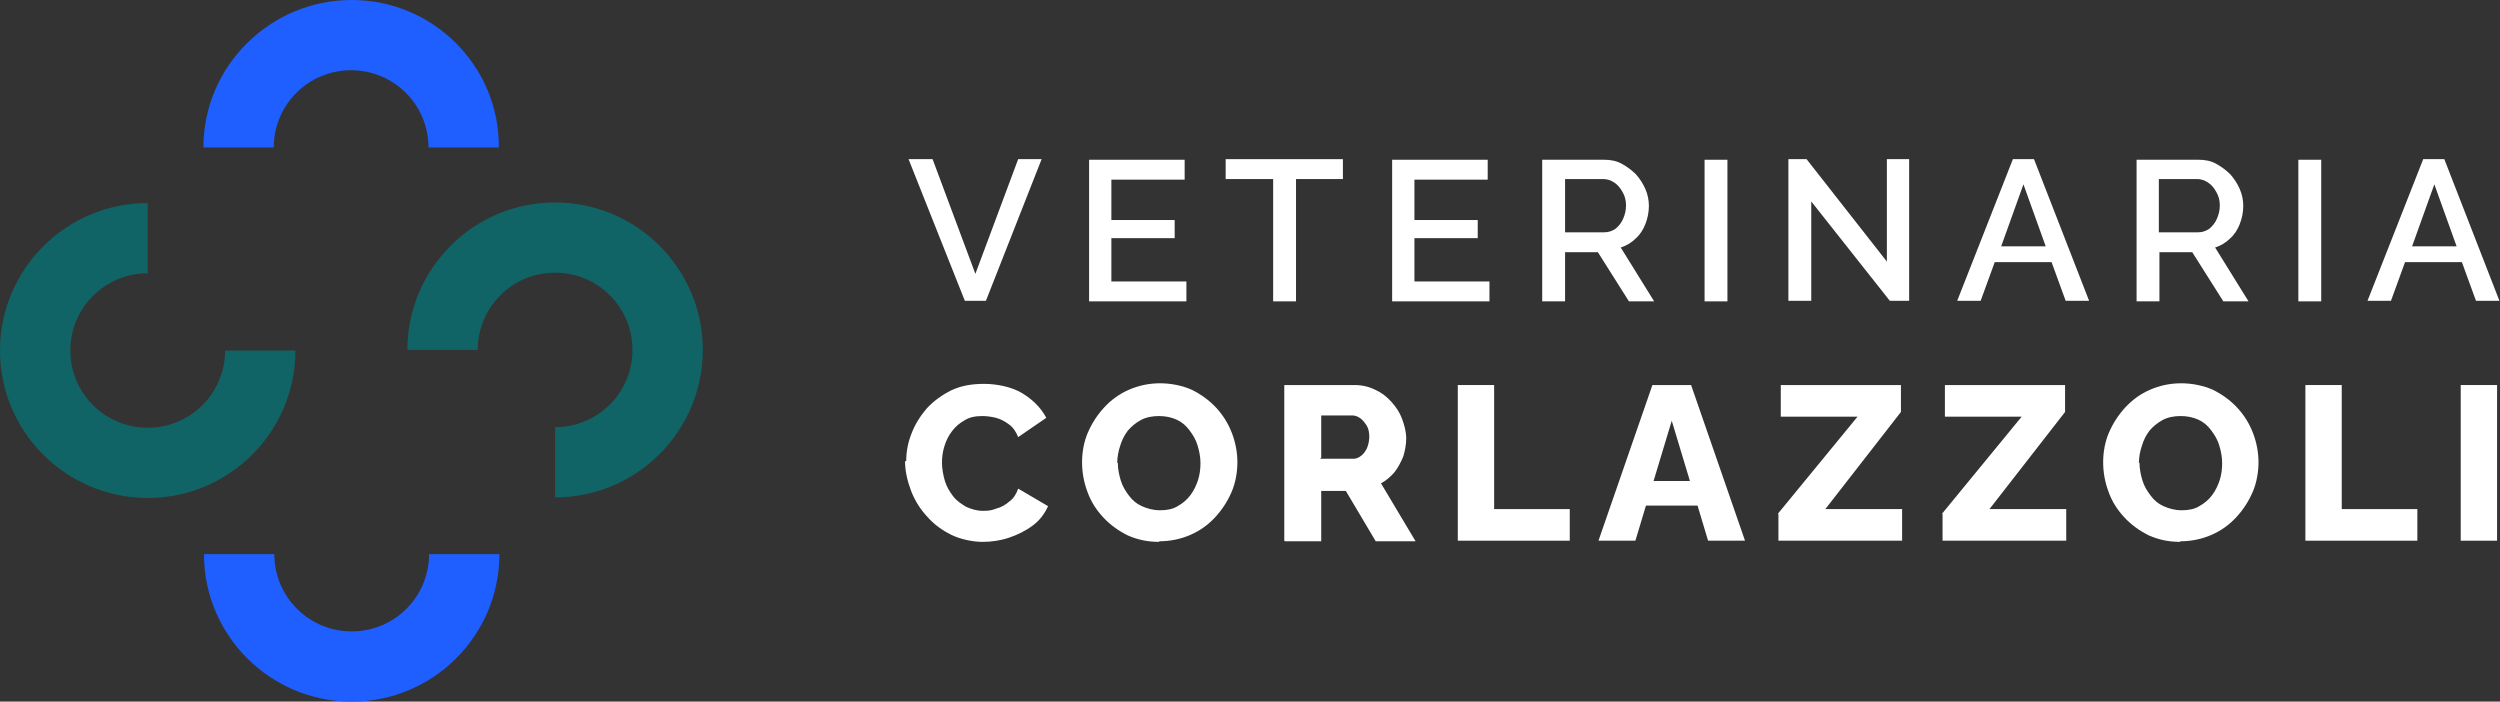 <svg width="310" height="87" viewBox="0 0 310 87" fill="none" xmlns="http://www.w3.org/2000/svg">
<rect x="0" y="0" width="310" height="87" fill="#333333" stroke="none"/>
<path d="M112.37 57.178C112.37 56.017 112.589 54.856 113.025 53.767C113.461 52.606 114.115 51.59 114.914 50.647C115.787 49.704 116.804 48.978 117.967 48.398C119.203 47.817 120.511 47.6 122.038 47.6C123.564 47.6 125.454 47.962 126.762 48.761C128.07 49.559 129.088 50.575 129.742 51.808L126.253 54.203C125.962 53.477 125.599 52.969 125.09 52.606C124.581 52.243 124.073 51.953 123.491 51.808C122.91 51.663 122.328 51.59 121.819 51.59C120.947 51.59 120.22 51.736 119.639 52.098C118.985 52.461 118.476 52.897 118.04 53.477C117.604 54.058 117.313 54.638 117.095 55.364C116.877 56.089 116.804 56.742 116.804 57.395C116.804 58.048 116.95 58.919 117.168 59.645C117.386 60.37 117.749 60.951 118.185 61.531C118.621 62.112 119.203 62.475 119.784 62.837C120.438 63.128 121.093 63.345 121.892 63.345C122.692 63.345 122.982 63.273 123.564 63.055C124.145 62.91 124.654 62.62 125.163 62.184C125.672 61.822 126.035 61.241 126.253 60.588L129.96 62.765C129.524 63.708 128.943 64.506 128.07 65.159C127.198 65.812 126.181 66.32 125.09 66.683C124 67.046 122.91 67.191 121.819 67.191C120.729 67.191 119.13 66.901 117.967 66.32C116.804 65.74 115.787 65.014 114.914 63.998C114.042 63.055 113.388 61.967 112.952 60.806C112.516 59.645 112.225 58.411 112.225 57.178H112.37Z" fill="white"/>
<path d="M143.697 67.191C142.244 67.191 141.008 66.901 139.845 66.393C138.682 65.812 137.665 65.087 136.792 64.144C135.92 63.2 135.266 62.184 134.83 60.951C134.394 59.79 134.176 58.556 134.176 57.323C134.176 56.089 134.394 54.783 134.903 53.622C135.411 52.461 136.066 51.445 136.938 50.502C137.81 49.559 138.828 48.833 139.991 48.325C141.154 47.817 142.462 47.527 143.843 47.527C145.224 47.527 146.605 47.817 147.768 48.325C148.931 48.906 149.948 49.631 150.821 50.575C151.693 51.518 152.347 52.606 152.783 53.767C153.219 54.928 153.437 56.162 153.437 57.323C153.437 58.484 153.219 59.862 152.71 61.023C152.202 62.184 151.547 63.2 150.675 64.144C149.803 65.087 148.785 65.812 147.622 66.32C146.459 66.828 145.151 67.118 143.77 67.118L143.697 67.191ZM138.61 57.395C138.61 58.121 138.755 58.846 138.973 59.572C139.191 60.298 139.554 60.878 139.991 61.459C140.427 62.039 140.935 62.475 141.59 62.765C142.244 63.055 142.971 63.273 143.843 63.273C144.715 63.273 145.442 63.128 146.023 62.765C146.678 62.402 147.186 61.967 147.622 61.386C148.059 60.806 148.349 60.153 148.567 59.5C148.785 58.774 148.858 58.121 148.858 57.395C148.858 56.67 148.713 55.944 148.495 55.218C148.277 54.493 147.913 53.912 147.477 53.332C147.041 52.752 146.532 52.316 145.878 52.026C145.224 51.736 144.497 51.59 143.697 51.59C142.898 51.59 142.098 51.736 141.444 52.098C140.79 52.461 140.281 52.897 139.845 53.404C139.409 53.985 139.118 54.566 138.9 55.291C138.682 55.944 138.537 56.67 138.537 57.395H138.61Z" fill="white"/>
<path d="M159.252 67.046V47.745H167.974C168.919 47.745 169.791 47.962 170.518 48.325C171.318 48.688 171.972 49.196 172.553 49.849C173.135 50.502 173.571 51.155 173.862 51.953C174.152 52.752 174.37 53.55 174.37 54.348C174.37 55.146 174.225 55.872 174.007 56.597C173.716 57.323 173.353 57.976 172.917 58.556C172.408 59.137 171.899 59.572 171.245 59.935L175.533 67.118H170.591L166.884 60.878H163.831V67.118H159.325L159.252 67.046ZM163.686 56.887H167.829C168.192 56.887 168.483 56.742 168.774 56.525C169.064 56.307 169.282 56.017 169.5 55.581C169.646 55.218 169.791 54.711 169.791 54.203C169.791 53.695 169.719 53.187 169.5 52.824C169.282 52.461 168.992 52.098 168.701 51.881C168.41 51.663 168.047 51.518 167.756 51.518H163.831V56.742L163.686 56.887Z" fill="white"/>
<path d="M180.767 67.046V47.745H185.273V63.128H194.649V67.046H180.767Z" fill="white"/>
<path d="M204.898 47.745H209.695L216.382 67.046H211.803L210.495 62.692H204.098L202.79 67.046H198.211L204.898 47.745ZM209.55 59.645L207.297 52.171L205.043 59.645H209.55Z" fill="white"/>
<path d="M220.453 63.708L230.338 51.663H220.816V47.745H235.716V51.083L226.34 63.128H235.862V67.046H220.525V63.708H220.453Z" fill="white"/>
<path d="M240.804 63.708L250.689 51.663H241.168V47.745H256.068V51.083L246.692 63.128H256.213V67.046H240.877V63.708H240.804Z" fill="white"/>
<path d="M270.314 67.191C268.86 67.191 267.625 66.901 266.462 66.393C265.299 65.812 264.281 65.087 263.409 64.144C262.537 63.2 261.883 62.184 261.447 60.951C261.011 59.79 260.792 58.556 260.792 57.323C260.792 56.089 261.011 54.783 261.519 53.622C262.028 52.461 262.682 51.445 263.555 50.502C264.427 49.559 265.444 48.833 266.607 48.325C267.77 47.817 269.079 47.527 270.46 47.527C271.841 47.527 273.222 47.817 274.385 48.325C275.547 48.906 276.565 49.631 277.437 50.575C278.309 51.518 278.964 52.606 279.4 53.767C279.836 54.928 280.054 56.162 280.054 57.323C280.054 58.484 279.836 59.862 279.327 61.023C278.818 62.184 278.164 63.2 277.292 64.144C276.42 65.087 275.402 65.812 274.239 66.32C273.076 66.828 271.768 67.118 270.387 67.118L270.314 67.191ZM265.299 57.395C265.299 58.121 265.444 58.846 265.662 59.572C265.88 60.298 266.244 60.878 266.68 61.459C267.116 62.039 267.625 62.475 268.279 62.765C268.933 63.055 269.66 63.273 270.532 63.273C271.404 63.273 272.131 63.128 272.713 62.765C273.367 62.402 273.876 61.967 274.312 61.386C274.748 60.806 275.039 60.153 275.257 59.5C275.475 58.774 275.547 58.121 275.547 57.395C275.547 56.67 275.402 55.944 275.184 55.218C274.966 54.493 274.603 53.912 274.166 53.332C273.73 52.752 273.222 52.316 272.567 52.026C271.913 51.736 271.186 51.59 270.387 51.59C269.587 51.59 268.788 51.736 268.134 52.098C267.479 52.461 266.971 52.897 266.535 53.404C266.098 53.985 265.808 54.566 265.59 55.291C265.372 55.944 265.226 56.67 265.226 57.395H265.299Z" fill="white"/>
<path d="M285.869 67.046V47.745H290.375V63.128H299.751V67.046H285.869Z" fill="white"/>
<path d="M305.13 67.046V47.745H309.637V67.046H305.13Z" fill="white"/>
<path d="M115.641 19.736L120.947 33.958L126.253 19.736H129.161L122.256 37.296H119.639L112.661 19.736H115.641Z" fill="white"/>
<path d="M147.114 34.902V37.369H135.048V19.809H146.896V22.276H137.81V27.283H145.66V29.532H137.81V34.902H147.114Z" fill="white"/>
<path d="M166.593 22.203H160.706V37.369H157.871V22.203H151.983V19.736H166.52V22.203H166.593Z" fill="white"/>
<path d="M184.692 34.902V37.369H172.626V19.809H184.474V22.276H175.388V27.283H183.238V29.532H175.388V34.902H184.692Z" fill="white"/>
<path d="M191.233 37.369V19.809H198.938C199.737 19.809 200.464 19.954 201.118 20.317C201.772 20.68 202.354 21.115 202.863 21.623C203.371 22.203 203.735 22.784 204.026 23.437C204.316 24.09 204.462 24.816 204.462 25.541C204.462 26.267 204.316 27.065 204.026 27.791C203.735 28.516 203.371 29.097 202.79 29.605C202.281 30.113 201.627 30.475 200.973 30.693L205.116 37.369H201.99L198.138 31.274H194.068V37.369H191.233ZM194.068 28.806H198.938C199.447 28.806 199.883 28.661 200.319 28.371C200.682 28.081 201.046 27.645 201.264 27.138C201.482 26.63 201.627 26.122 201.627 25.469C201.627 24.816 201.482 24.308 201.191 23.8C200.9 23.292 200.609 22.929 200.173 22.639C199.737 22.349 199.301 22.203 198.792 22.203H194.068V28.806Z" fill="white"/>
<path d="M211.367 37.369V19.809H214.202V37.369H211.367Z" fill="white"/>
<path d="M224.595 24.888V37.296H221.761V19.736H224.014L233.972 32.434V19.736H236.734V37.296H234.335L224.523 24.888H224.595Z" fill="white"/>
<path d="M249.599 19.736H252.216L259.048 37.296H256.141L254.396 32.507H247.346L245.601 37.296H242.694L249.599 19.736ZM253.669 30.548L250.907 22.857L248.145 30.548H253.742H253.669Z" fill="white"/>
<path d="M264.936 37.369V19.809H272.64C273.44 19.809 274.167 19.954 274.821 20.317C275.475 20.68 276.056 21.115 276.565 21.623C277.074 22.203 277.437 22.784 277.728 23.437C278.019 24.09 278.164 24.816 278.164 25.541C278.164 26.267 278.019 27.065 277.728 27.791C277.437 28.516 277.074 29.097 276.492 29.605C275.984 30.113 275.329 30.475 274.675 30.693L278.818 37.369H275.693L271.841 31.274H267.77V37.369H264.936ZM267.698 28.806H272.567C273.076 28.806 273.512 28.661 273.948 28.371C274.312 28.081 274.675 27.645 274.893 27.138C275.111 26.63 275.257 26.122 275.257 25.469C275.257 24.816 275.111 24.308 274.821 23.8C274.53 23.292 274.239 22.929 273.803 22.639C273.367 22.349 272.931 22.203 272.422 22.203H267.698V28.806Z" fill="white"/>
<path d="M284.996 37.369V19.809H287.831V37.369H284.996Z" fill="white"/>
<path d="M300.478 19.736H303.095L309.927 37.296H307.02L305.275 32.507H298.225L296.481 37.296H293.573L300.478 19.736ZM304.621 30.548L301.859 22.857L299.097 30.548H304.694H304.621Z" fill="white"/>
<path d="M43.611 7.62939e-06C33.508 7.62939e-06 25.222 8.199 25.222 18.285H33.944C33.944 12.988 38.232 8.707 43.538 8.707C48.844 8.707 53.133 12.988 53.133 18.285H61.855C61.927 8.199 53.714 7.62939e-06 43.611 7.62939e-06Z" fill="#1F5FFF"/>
<path d="M68.832 25.106C58.729 25.106 50.516 33.305 50.516 43.391H59.238C59.238 38.094 63.526 33.813 68.832 33.813C74.138 33.813 78.427 38.094 78.427 43.391C78.427 48.688 74.138 52.969 68.832 52.969V61.676C78.936 61.676 87.149 53.477 87.149 43.391C87.149 33.305 78.936 25.106 68.832 25.106Z" fill="#106466"/>
<path d="M43.611 87C33.508 87 25.294 78.801 25.294 68.715H34.016C34.016 74.012 38.305 78.293 43.611 78.293C48.917 78.293 53.205 74.012 53.205 68.715H61.927C61.927 78.801 53.714 87 43.611 87Z" fill="#1F5FFF"/>
<path d="M18.317 61.749C8.213 61.749 0 53.55 0 43.464C0 33.378 8.213 25.178 18.317 25.178V33.886C13.011 33.886 8.722 38.167 8.722 43.464C8.722 48.761 13.011 53.042 18.317 53.042C23.622 53.042 27.911 48.761 27.911 43.464H36.633C36.633 53.55 28.42 61.749 18.317 61.749Z" fill="#106466"/>
</svg>
